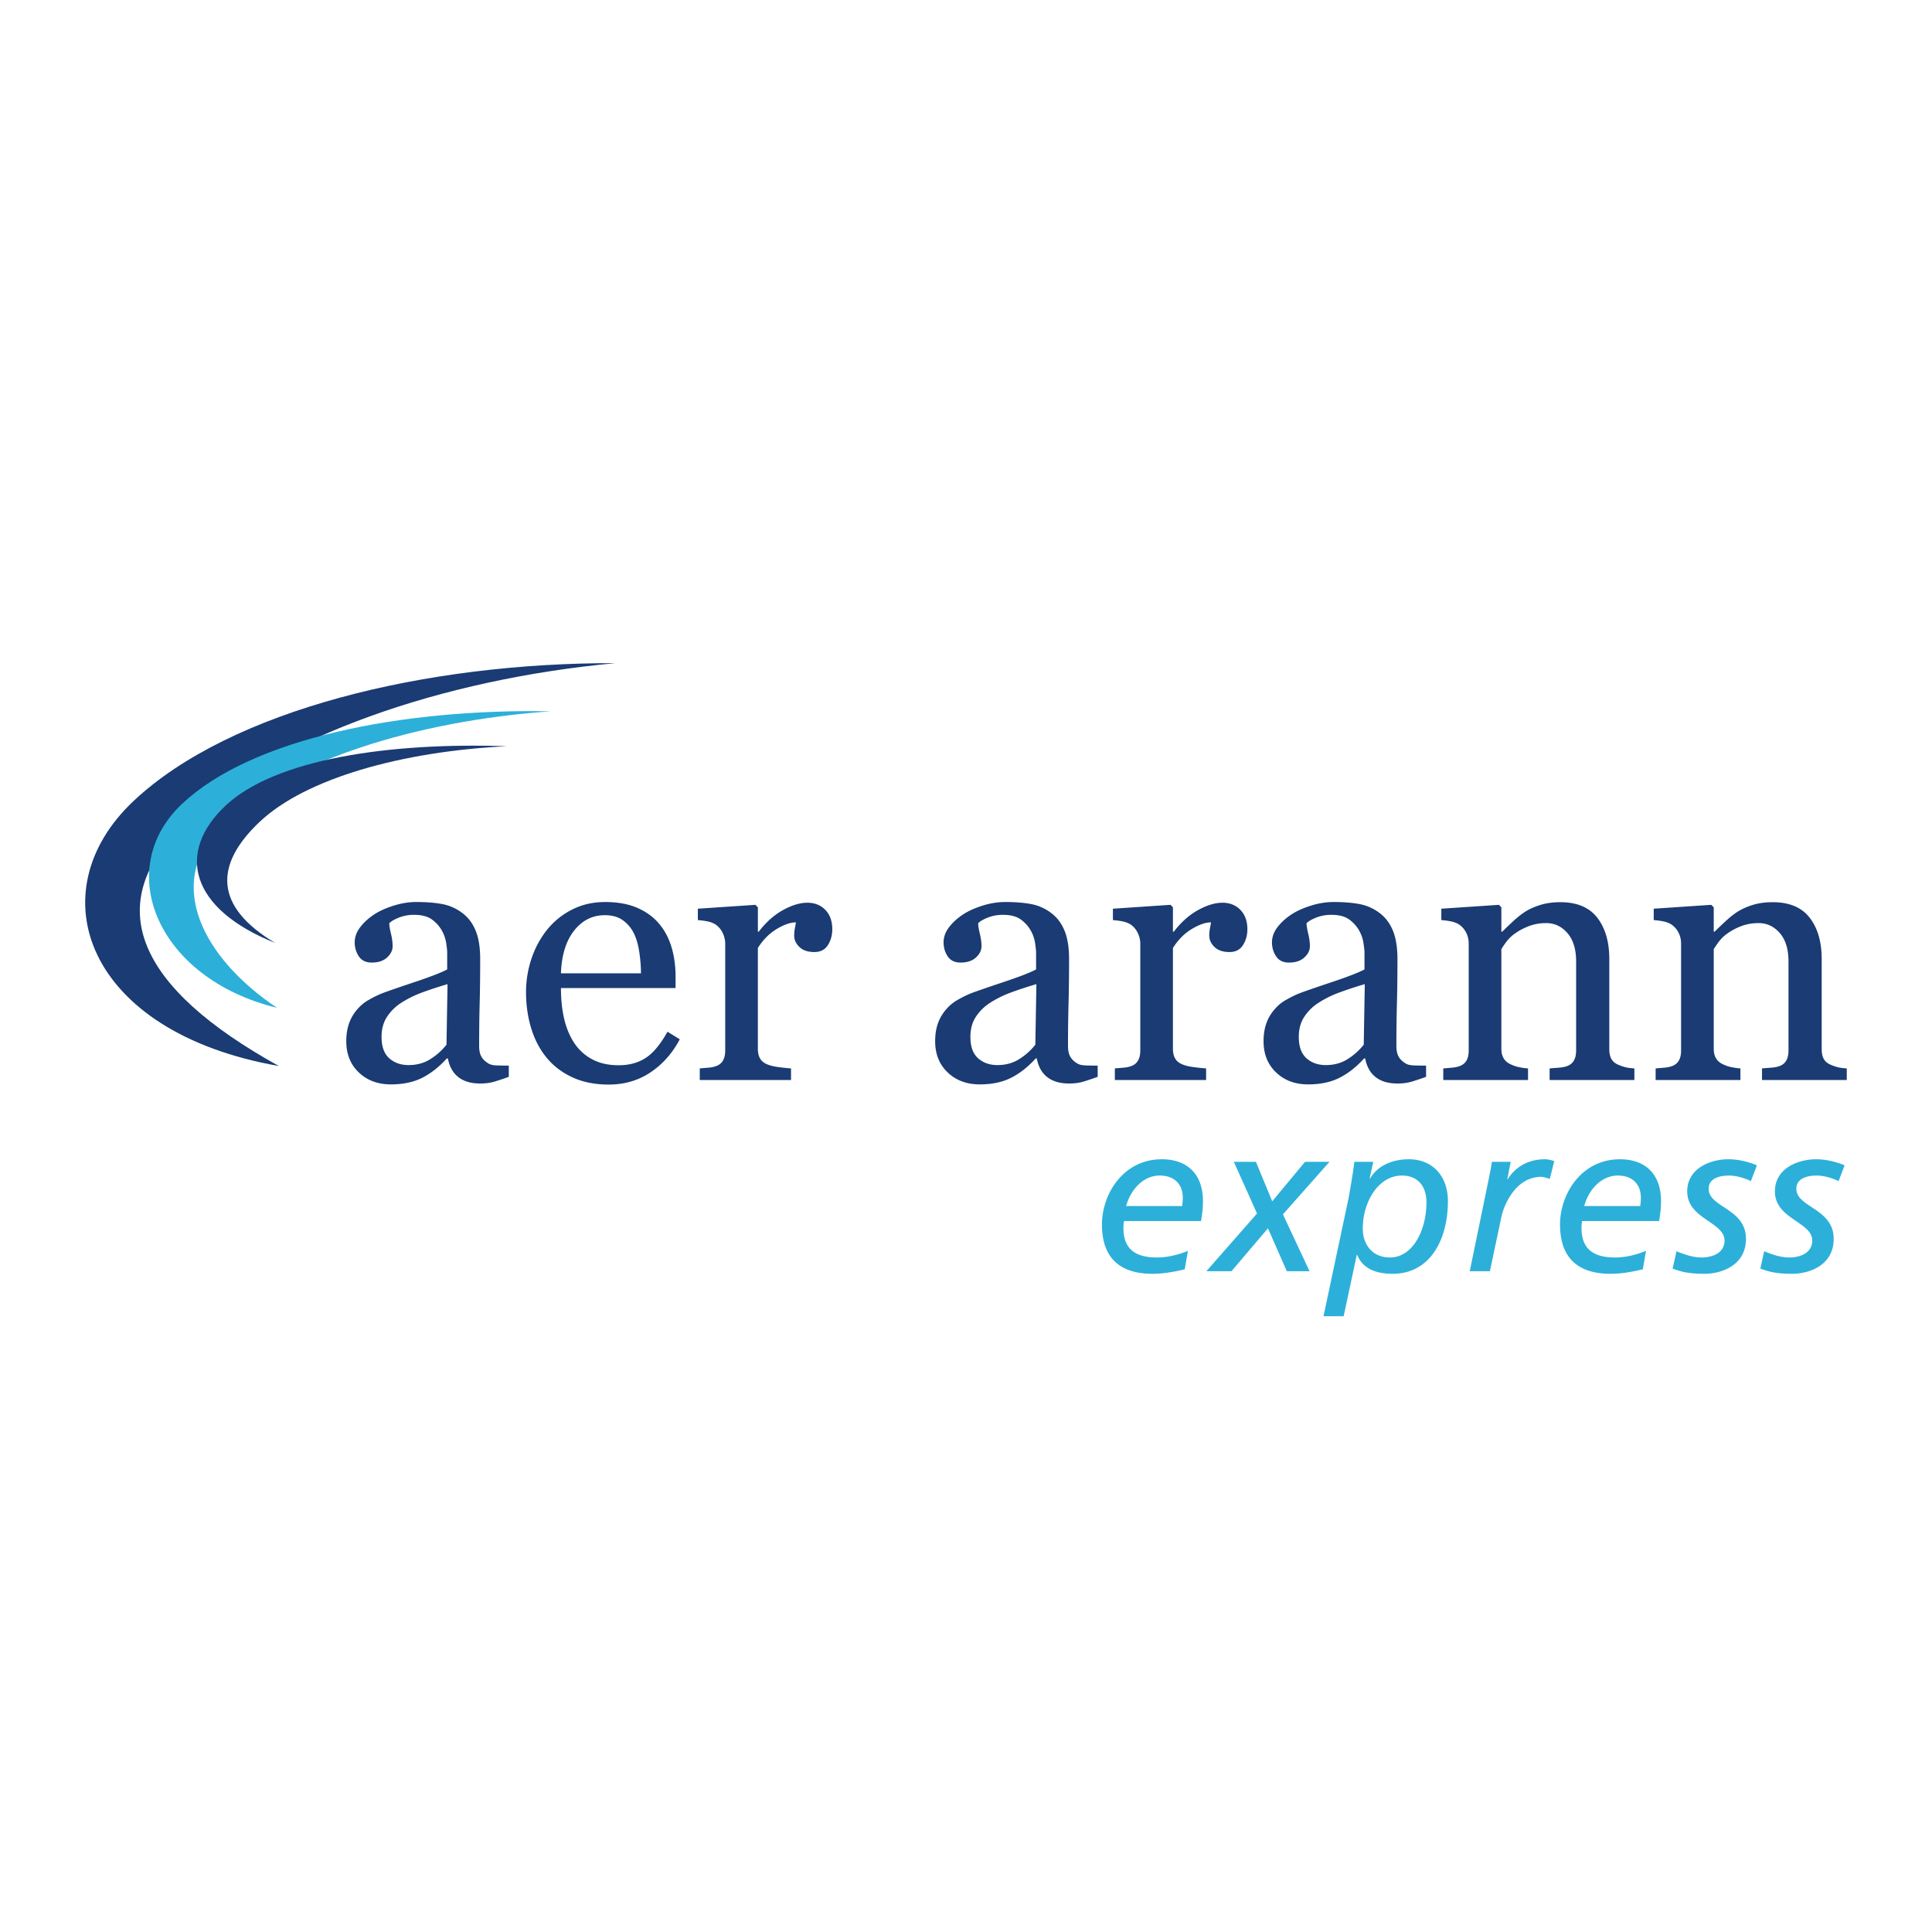 <svg xmlns="http://www.w3.org/2000/svg" width="2500" height="2500" viewBox="0 0 192.756 192.756"><g fill-rule="evenodd" clip-rule="evenodd"><path fill="#fff" d="M0 0h192.756v192.756H0V0z"/><path d="M61.388 66.163c-17.302 1.61-33.788 7.319-42.703 15.704s-4.896 16.731 9.135 24.489C8.555 102.988 3.642 89.023 13.327 79.914c9.684-9.109 29.198-13.798 48.061-13.751z" fill="#1a3b73"/><path d="M54.936 70.966c-13.497.964-26.061 4.943-32.479 10.98s-2.106 13.731 5.182 18.606c-11.946-2.9-16.442-13.798-9.469-20.357s21.923-9.5 36.766-9.229z" fill="#2cb0d9"/><path d="M42.954 105.658c-.631.404-1.36.605-2.189.605-.783 0-1.427-.229-1.935-.684s-.762-1.166-.762-2.137c0-.746.169-1.393.508-1.936a4.711 4.711 0 0 1 1.383-1.408c.642-.42 1.336-.771 2.083-1.051a38.598 38.598 0 0 1 2.609-.859l-.105 6.043a6.33 6.33 0 0 1-1.592 1.427zm6.645.641c-.379-.012-.657-.07-.832-.176-.327-.188-.569-.414-.727-.684-.158-.268-.236-.631-.236-1.086 0-1.527.017-2.938.052-4.229.035-1.289.052-2.77.052-4.439 0-1.167-.154-2.122-.464-2.863-.31-.741-.762-1.327-1.357-1.76a4.727 4.727 0 0 0-1.987-.867c-.73-.134-1.584-.202-2.565-.202-.713 0-1.442.114-2.189.342-.748.228-1.384.505-1.909.832-.607.385-1.1.823-1.479 1.313-.38.49-.569 1.004-.569 1.541 0 .514.137.978.411 1.392.274.415.704.622 1.287.622.654 0 1.165-.169 1.532-.507.368-.339.552-.712.552-1.121 0-.385-.056-.806-.167-1.261-.111-.455-.166-.8-.166-1.033.187-.198.51-.388.972-.569a4.06 4.06 0 0 1 1.497-.271c.782 0 1.386.161 1.812.482.426.321.756.698.989 1.129.21.385.347.794.412 1.226.064.433.096.724.096.876v1.733c-.56.305-1.643.725-3.248 1.262-1.605.537-2.67.904-3.196 1.104-.42.164-.87.381-1.348.656a4.147 4.147 0 0 0-1.156.938c-.374.42-.654.893-.84 1.418-.187.525-.28 1.121-.28 1.785 0 1.285.417 2.324 1.252 3.117.835.795 1.9 1.191 3.196 1.191 1.226 0 2.273-.223 3.143-.666.869-.443 1.684-1.086 2.442-1.926h.105c.151.818.499 1.439 1.042 1.865s1.27.639 2.18.639c.525 0 .995-.061 1.41-.184.414-.123.896-.283 1.444-.482v-1.119a40.041 40.041 0 0 1-1.163-.018zM57.286 92.84c.811-1.021 1.83-1.532 3.056-1.532.735 0 1.336.17 1.804.508.467.339.834.776 1.103 1.313.245.502.423 1.127.534 1.874.111.748.167 1.448.167 2.103h-7.985c.069-1.822.51-3.244 1.321-4.266zm7.128 12.713c-.753.486-1.649.727-2.688.727-1.015 0-1.891-.193-2.626-.586a4.865 4.865 0 0 1-1.786-1.602c-.467-.701-.809-1.512-1.024-2.434-.216-.924-.324-1.949-.324-3.082h11.435V97.42c0-1.039-.131-2.002-.394-2.889-.263-.888-.663-1.658-1.2-2.312-.561-.688-1.291-1.231-2.189-1.628-.899-.397-1.979-.596-3.239-.596-1.227 0-2.333.254-3.319.762a7.573 7.573 0 0 0-2.478 2.005 9.328 9.328 0 0 0-1.567 2.916 10.484 10.484 0 0 0-.534 3.301c0 1.25.166 2.434.499 3.555.333 1.121.837 2.102 1.515 2.941.677.842 1.538 1.506 2.583 1.996 1.044.49 2.262.736 3.651.736 1.576 0 2.971-.41 4.186-1.227 1.213-.816 2.183-1.914 2.907-3.291l-1.227-.754c-.702 1.262-1.428 2.135-2.181 2.618zM83.037 92.709c0 .595-.146 1.124-.438 1.584-.292.461-.741.692-1.348.692-.654 0-1.153-.169-1.497-.508-.345-.338-.517-.712-.517-1.121 0-.257.021-.49.062-.7.04-.21.079-.42.113-.631-.549 0-1.19.223-1.926.666-.736.443-1.36 1.074-1.874 1.891v10.052c0 .408.079.74.236.998.158.256.405.449.744.578.292.117.668.205 1.129.262.461.059.861.1 1.2.123v1.156h-9.105v-1.156c.268-.023.545-.047.832-.07.286-.023.534-.07.744-.141.327-.105.569-.289.727-.551.157-.262.236-.604.236-1.025V94.145c0-.362-.085-.718-.254-1.068a2.126 2.126 0 0 0-.709-.84 2.392 2.392 0 0 0-.788-.306 7.121 7.121 0 0 0-.98-.132v-1.138l5.744-.386.245.245v2.434h.087c.723-.945 1.529-1.664 2.417-2.154.887-.49 1.699-.735 2.434-.735.736 0 1.334.24 1.795.718s.691 1.121.691 1.926zM101.703 105.658c-.631.404-1.359.605-2.188.605-.783 0-1.428-.229-1.936-.684s-.762-1.166-.762-2.137c0-.746.169-1.393.508-1.936a4.711 4.711 0 0 1 1.383-1.408c.643-.42 1.336-.771 2.084-1.051a38.227 38.227 0 0 1 2.609-.859l-.105 6.043a6.3 6.3 0 0 1-1.593 1.427zm6.647.641c-.381-.012-.656-.07-.832-.176-.328-.188-.57-.414-.727-.684-.158-.268-.236-.631-.236-1.086 0-1.527.018-2.938.053-4.229.035-1.289.053-2.77.053-4.439 0-1.167-.156-2.122-.465-2.863-.311-.741-.762-1.327-1.357-1.76a4.731 4.731 0 0 0-1.988-.867c-.729-.134-1.584-.202-2.564-.202a7.48 7.48 0 0 0-2.189.342c-.746.228-1.382.505-1.909.832-.606.385-1.1.823-1.479 1.313-.38.49-.569 1.004-.569 1.541 0 .514.137.978.411 1.392.274.415.703.622 1.287.622.653 0 1.165-.169 1.532-.507.369-.339.553-.712.553-1.121 0-.385-.057-.806-.168-1.261-.109-.455-.166-.8-.166-1.033.188-.198.512-.388.973-.569a4.058 4.058 0 0 1 1.498-.271c.781 0 1.385.161 1.811.482.428.321.756.698.99 1.129.211.385.348.794.412 1.226.062.433.096.724.096.876v1.733c-.561.305-1.643.725-3.248 1.262s-2.67.904-3.196 1.104c-.421.164-.871.381-1.349.656a4.147 4.147 0 0 0-1.156.938c-.374.42-.654.893-.84 1.418-.188.525-.28 1.121-.28 1.785 0 1.285.417 2.324 1.252 3.117.834.795 1.9 1.191 3.196 1.191 1.227 0 2.273-.223 3.145-.666.869-.443 1.682-1.086 2.441-1.926h.105c.152.818.5 1.439 1.043 1.865.541.426 1.268.639 2.18.639.525 0 .994-.061 1.408-.184s.896-.283 1.445-.482v-1.119a40.084 40.084 0 0 1-1.166-.018zM124.451 92.709c0 .595-.146 1.124-.438 1.584-.293.461-.742.692-1.35.692-.652 0-1.152-.169-1.496-.508-.346-.338-.518-.712-.518-1.121 0-.257.021-.49.062-.7.039-.21.078-.42.113-.631-.549 0-1.191.223-1.926.666-.736.443-1.361 1.074-1.875 1.891v10.052c0 .408.08.74.236.998.158.256.406.449.744.578.293.117.67.205 1.131.262.461.059.859.1 1.199.123v1.156h-9.105v-1.156c.268-.023.545-.047.832-.07.285-.023.533-.07.744-.141.326-.105.568-.289.727-.551.156-.262.236-.604.236-1.025V94.145c0-.362-.086-.718-.254-1.068-.17-.35-.406-.63-.709-.84-.223-.14-.486-.242-.789-.306s-.631-.108-.98-.132v-1.138l5.744-.386.244.245v2.434h.088c.725-.945 1.529-1.664 2.418-2.154.887-.49 1.697-.735 2.434-.735.734 0 1.334.24 1.795.718s.693 1.121.693 1.926zM134.467 105.658c-.631.404-1.359.605-2.188.605-.783 0-1.428-.229-1.936-.684s-.762-1.166-.762-2.137c0-.746.168-1.393.508-1.936a4.711 4.711 0 0 1 1.383-1.408c.643-.42 1.336-.771 2.084-1.051a38.227 38.227 0 0 1 2.609-.859l-.105 6.043a6.3 6.3 0 0 1-1.593 1.427zm6.646.641c-.381-.012-.656-.07-.832-.176-.328-.188-.57-.414-.727-.684-.158-.268-.236-.631-.236-1.086 0-1.527.018-2.938.053-4.229.035-1.289.053-2.77.053-4.439 0-1.167-.156-2.122-.465-2.863-.311-.741-.762-1.327-1.357-1.76a4.731 4.731 0 0 0-1.988-.867c-.729-.134-1.584-.202-2.564-.202a7.48 7.48 0 0 0-2.189.342c-.746.228-1.383.505-1.908.832-.607.385-1.1.823-1.48 1.313-.379.49-.568 1.004-.568 1.541 0 .514.137.978.412 1.392.273.415.703.622 1.287.622.652 0 1.164-.169 1.531-.507.367-.339.553-.712.553-1.121 0-.385-.057-.806-.168-1.261-.109-.455-.166-.8-.166-1.033.188-.198.512-.388.973-.569a4.058 4.058 0 0 1 1.498-.271c.781 0 1.385.161 1.811.482s.756.698.99 1.129c.211.385.348.794.412 1.226.062.433.096.724.096.876v1.733c-.561.305-1.643.725-3.248 1.262s-2.67.904-3.195 1.104c-.422.164-.871.381-1.35.656a4.122 4.122 0 0 0-1.154.938c-.375.42-.654.893-.842 1.418s-.279 1.121-.279 1.785c0 1.285.416 2.324 1.252 3.117.834.795 1.898 1.191 3.195 1.191 1.227 0 2.273-.223 3.143-.666.871-.443 1.684-1.086 2.443-1.926h.105c.152.818.5 1.439 1.041 1.865.543.426 1.27.639 2.182.639.525 0 .994-.061 1.408-.184.416-.123.896-.283 1.445-.482v-1.119a40.154 40.154 0 0 1-1.167-.018zM163.062 106.596v1.156h-8.457v-1.156c.268-.023.562-.047.885-.07.32-.023.586-.07.797-.141.326-.105.568-.289.727-.551.156-.262.236-.604.236-1.025v-8.877c0-1.226-.289-2.171-.867-2.837s-1.281-.998-2.109-.998c-.619 0-1.186.096-1.699.289s-.969.429-1.365.709a3.852 3.852 0 0 0-.92.867c-.229.31-.395.558-.5.744v9.929c0 .396.082.723.246.98.162.258.408.455.734.596.246.117.512.205.797.262.287.059.582.1.885.123v1.156h-8.457v-1.156c.268-.023.545-.047.832-.07.285-.023.533-.07.742-.141.328-.105.57-.289.729-.551.156-.262.236-.604.236-1.025V94.145c0-.396-.086-.762-.254-1.094a2.167 2.167 0 0 0-.711-.814c-.221-.14-.484-.242-.787-.306s-.631-.108-.98-.132v-1.138l5.744-.386.244.245v2.434h.088c.281-.28.631-.615 1.051-1.006s.818-.709 1.191-.955c.432-.28.945-.513 1.541-.701.596-.187 1.266-.28 2.014-.28 1.658 0 2.887.516 3.686 1.549s1.199 2.408 1.199 4.124v8.984c0 .408.07.738.211.988.141.252.379.447.717.588.281.117.523.197.729.244.201.048.484.083.845.107zM184.252 106.596v1.156h-8.457v-1.156c.268-.023.562-.047.883-.07s.588-.07.797-.141c.326-.105.57-.289.727-.551.158-.262.236-.604.236-1.025v-8.877c0-1.226-.289-2.171-.865-2.837-.578-.666-1.283-.998-2.111-.998-.619 0-1.186.096-1.697.289a5.985 5.985 0 0 0-1.367.709 3.879 3.879 0 0 0-.918.867c-.229.31-.395.558-.5.744v9.929c0 .396.082.723.246.98.162.258.406.455.734.596.246.117.51.205.797.262.285.059.58.1.885.123v1.156h-8.459v-1.156c.27-.023.545-.047.832-.07.285-.023.535-.07.744-.141.326-.105.57-.289.727-.551.158-.262.236-.604.236-1.025V94.145c0-.396-.084-.762-.254-1.094s-.406-.604-.709-.814a2.395 2.395 0 0 0-.787-.306 7.164 7.164 0 0 0-.98-.132v-1.138l5.744-.386.244.245v2.434h.088c.279-.28.631-.615 1.051-1.006s.816-.709 1.189-.955c.432-.28.947-.513 1.541-.701.596-.187 1.268-.28 2.014-.28 1.658 0 2.887.516 3.688 1.549.799 1.033 1.199 2.408 1.199 4.124v8.984c0 .408.07.738.211.988.139.252.379.447.717.588.281.117.521.197.727.244s.484.083.847.107z" fill="#1a3b73"/><path d="M118.201 126.637c-1.049.256-2.141.449-3.23.449-2.654 0-5.029-1.07-5.029-4.922 0-3.018 2.119-6.504 5.971-6.504 2.631 0 4.107 1.582 4.107 4.172 0 .727-.084 1.348-.193 1.99h-7.68a3.675 3.675 0 0 0-.064.684c0 2.291 1.412 2.953 3.359 2.953 1.004 0 2.096-.256 3.08-.662l-.321 1.84zm-.256-6.313c.041-.32.062-.578.062-.834 0-1.285-.791-2.205-2.311-2.205-1.646 0-2.91 1.434-3.338 3.039h5.587zM125.412 121.072l-2.31-5.156h2.203l1.625 3.938 3.275-3.938h2.438L128 121.158l2.654 5.67h-2.267l-1.883-4.279-3.639 4.279h-2.504l5.051-5.756zM134.549 119.533c.215-1.221.428-2.418.578-3.617h1.883l-.363 1.67h.043c.791-1.369 2.354-1.926 3.873-1.926 2.461 0 3.895 1.797 3.895 4.15 0 4.002-1.861 7.275-5.5 7.275-1.904 0-3.037-.643-3.551-1.883h-.043l-1.307 6.119h-2.01l2.502-11.788zm4.131 5.926c2.289 0 3.637-2.76 3.637-5.477 0-1.84-1.049-2.697-2.439-2.697-2.354 0-3.914 2.611-3.914 5.307-.001 1.476.876 2.867 2.716 2.867zM148.541 117.586c.086-.449.215-1.027.301-1.67h1.883l-.342 1.732h.043c.641-1.025 1.818-1.988 3.723-1.988.191 0 .535.043.92.191l-.449 1.777c-.387-.15-.707-.215-.857-.215-2.48 0-3.701 2.695-3.979 4.045l-1.135 5.369h-2.012l1.904-9.241zM163.904 126.637c-1.049.256-2.141.449-3.23.449-2.654 0-5.029-1.07-5.029-4.922 0-3.018 2.119-6.504 5.971-6.504 2.631 0 4.107 1.582 4.107 4.172 0 .727-.086 1.348-.191 1.99h-7.682a3.675 3.675 0 0 0-.064.684c0 2.291 1.412 2.953 3.359 2.953 1.006 0 2.096-.256 3.08-.662l-.321 1.84zm-.258-6.313c.043-.32.064-.578.064-.834 0-1.285-.791-2.205-2.311-2.205-1.646 0-2.91 1.434-3.338 3.039h5.585zM174.688 117.842c-.555-.277-1.434-.557-2.182-.557-.877 0-2.033.236-2.033 1.326 0 1.863 3.723 1.947 3.723 4.986 0 2.633-2.418 3.488-4.129 3.488-1.732 0-2.375-.236-3.188-.514l.385-1.734c.791.322 1.627.621 2.504.621 1.09 0 2.289-.449 2.289-1.689 0-1.861-3.723-2.141-3.723-4.9 0-2.311 2.311-3.209 4.107-3.209.963 0 1.947.234 2.846.6l-.599 1.582zM183.439 117.842c-.557-.277-1.434-.557-2.184-.557-.877 0-2.031.236-2.031 1.326 0 1.863 3.723 1.947 3.723 4.986 0 2.633-2.418 3.488-4.131 3.488-1.732 0-2.375-.236-3.188-.514l.385-1.734c.793.322 1.627.621 2.504.621 1.092 0 2.289-.449 2.289-1.689 0-1.861-3.723-2.141-3.723-4.9 0-2.311 2.311-3.209 4.107-3.209.965 0 1.947.234 2.846.6l-.597 1.582z" fill="#2cb0d9"/><path d="M50.569 74.453c-10.522.512-20.073 3.226-24.638 7.519s-4.581 8.468 1.526 12.109c-8.497-3.393-9.915-9.035-4.956-13.699 4.959-4.664 16.393-6.333 28.068-5.929z" fill="#1a3b73"/></g></svg>